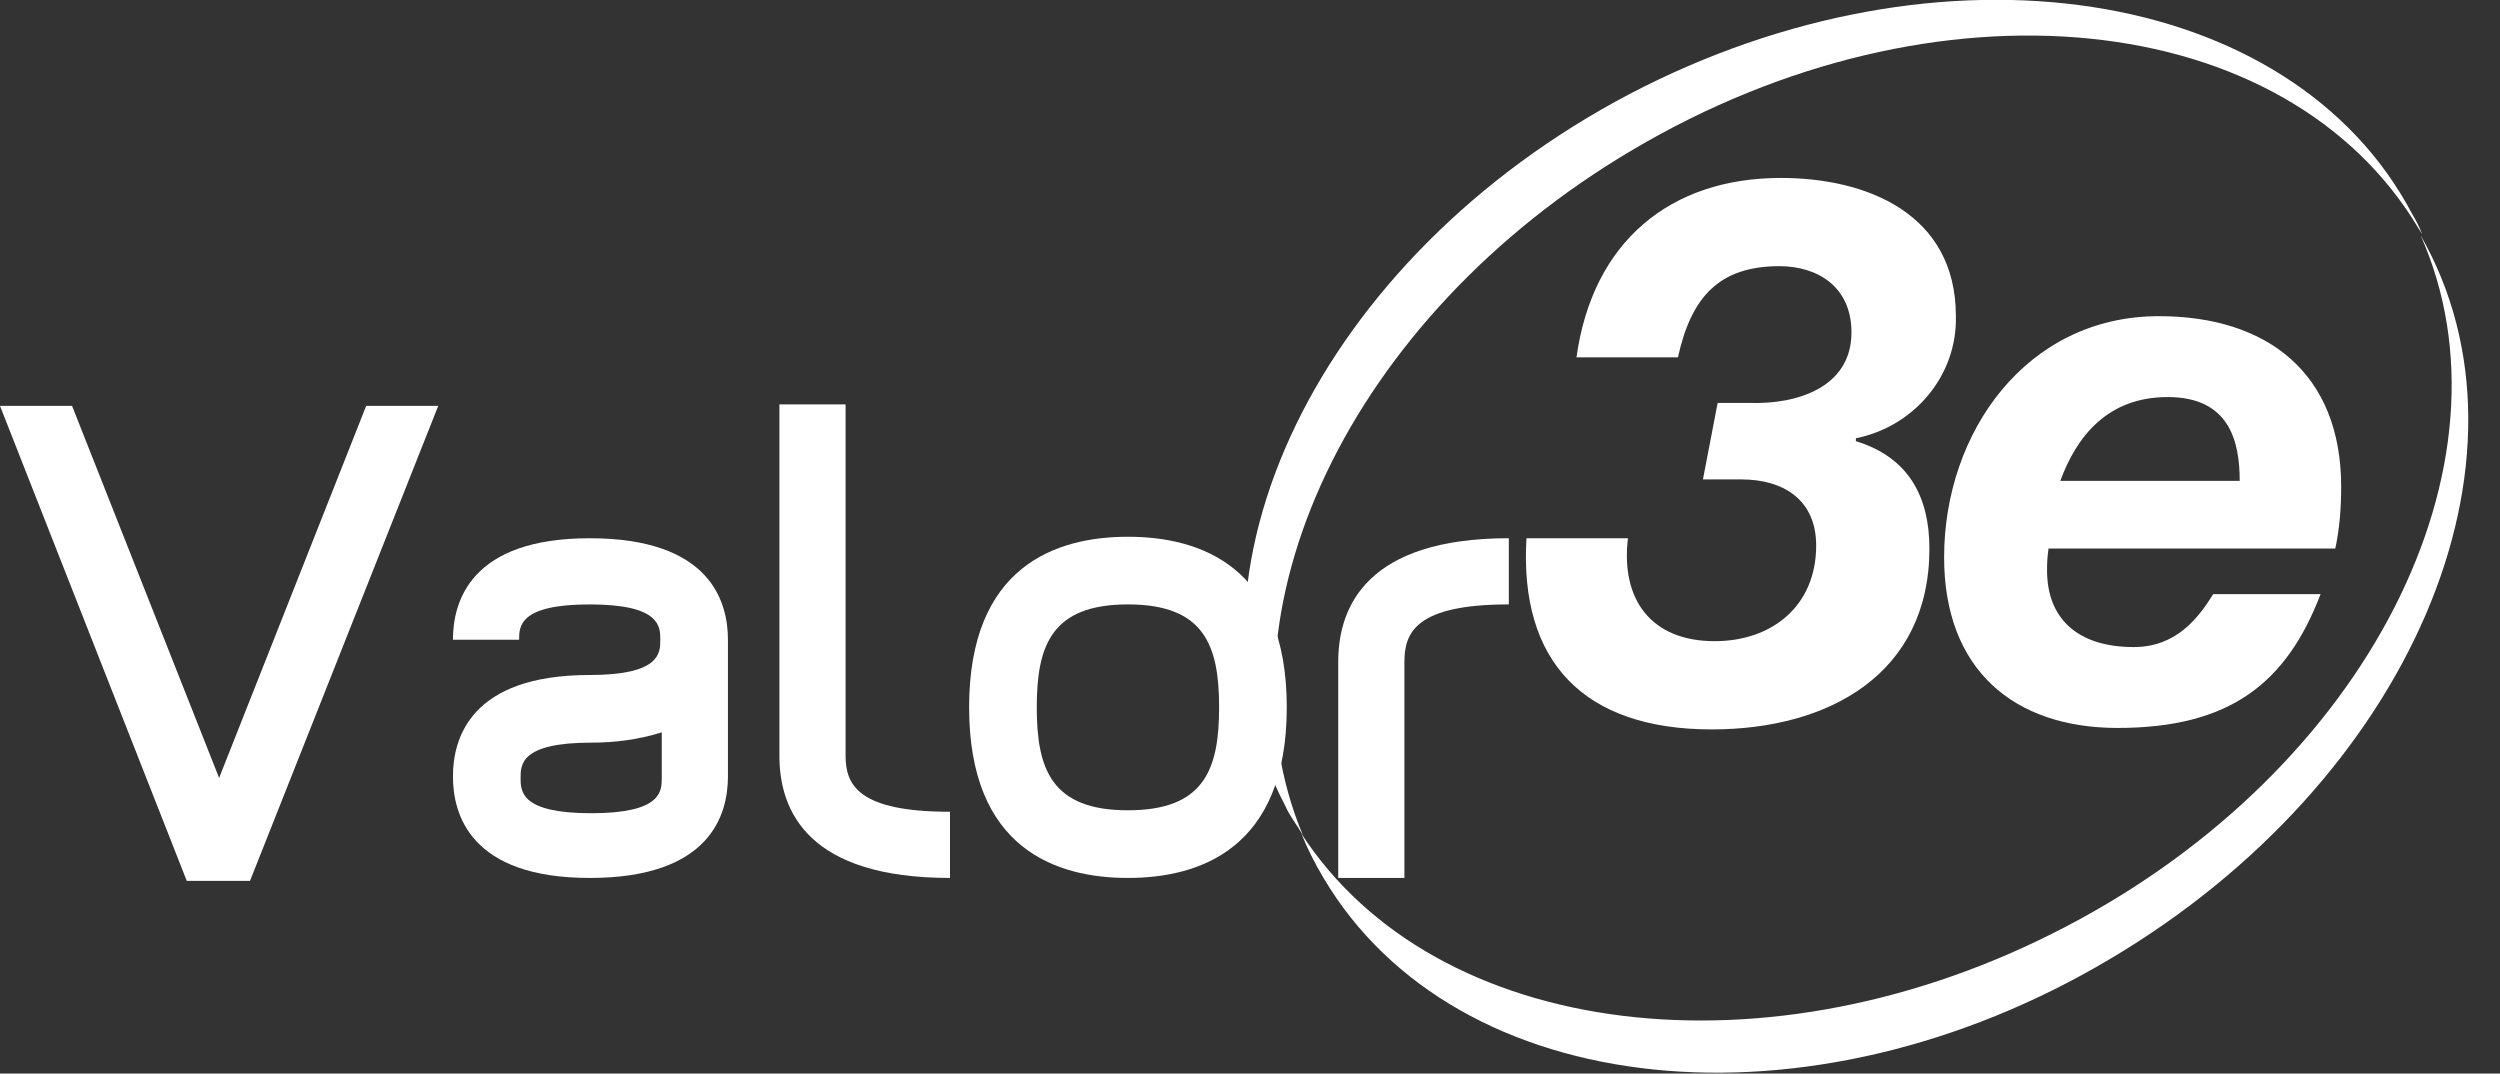 <svg enable-background="new 0 0 170 73" viewBox="0 0 170 73" xmlns="http://www.w3.org/2000/svg"><rect x="0" y="0" width="170" height="73" fill="#333333" stroke="none"/><g fill="#fff"><path d="m116.8 27.4h2.2c3.1.1 6.9-1 6.9-4.8 0-3.1-2.3-4.5-4.9-4.5-4.1 0-6 2.1-6.9 6.2h-6.9c1.1-7.9 6.4-12.2 13.9-12.2 5.8 0 11.9 2.4 11.9 9.4.1 4-2.8 7.5-6.8 8.3v.2c3.6 1.1 5 3.8 5 7.3 0 8.5-6.8 12.3-14.8 12.3-8.7 0-13.1-4.6-12.6-13h6.9c-.5 4.2 1.6 7 5.9 7 3.9 0 6.9-2.4 6.9-6.5 0-3.1-2.2-4.5-5.1-4.5h-2.6z"/><path d="m139.3 37.3c-.1.7-.1 1.1-.1 1.5 0 3.1 1.9 5.2 5.9 5.2 2.9 0 4.4-2 5.4-3.6h7.3c-2.3 6-6.1 9.1-13.8 9.1-7.1 0-11.8-4-11.8-11.6 0-8.5 5.6-16.4 14.6-16.4 7.4 0 12.4 3.9 12.4 11.6 0 1.4-.1 2.8-.4 4.2zm13-4.6c0-2.7-.7-5.7-4.9-5.7-4.1 0-6.2 2.7-7.3 5.7z"/><path d="m111 10.2c20.6-12.2 44.5-9.8 53.5 5.4.1.1.1.2.2.3-.2-.5-.4-.9-.7-1.4-8.2-15.5-32-19.2-53.2-8.1-21.1 11.1-31.6 32.8-23.4 48.4.3.7.8 1.3 1.2 2-6.3-15 3.1-35.2 22.4-46.6z"/><path d="m143.5 65.2c20.4-12.1 29.8-34 21.1-49.2 6.9 15.5-3.6 36.3-24.1 47-20.2 10.6-42.9 7.7-52-6.3.4 1 .9 2 1.5 3 9 15.2 33 17.7 53.5 5.5z"/><path d="m17 59.9h-4.3l-12.7-32.3h4.9l10 25.3 10-25.3h4.9z"/><path d="m40.1 59.7c-8.1 0-9.3-4.3-9.3-6.9s1.2-6.9 9.3-6.9c4.8 0 4.8-1.5 4.8-2.4s0-2.4-4.8-2.4-4.8 1.5-4.8 2.4h-4.5c0-2.6 1.2-6.9 9.3-6.9 8.2 0 9.4 4.3 9.4 6.9v9.3c0 2.6-1.2 6.9-9.4 6.9zm4.9-9.9c-1.6.5-3.2.7-4.8.7-4.8 0-4.8 1.5-4.8 2.4s0 2.4 4.8 2.4 4.8-1.5 4.8-2.4z"/><path d="m53 51.4v-23.9h4.5v23.9c0 2 .9 3.8 7.1 3.8v4.5c-9.6 0-11.6-4.5-11.6-8.3z"/><path d="m76.7 59.7c-4.9 0-10.8-2-10.8-11.6s5.9-11.6 10.8-11.6 10.8 2 10.8 11.6-5.9 11.6-10.8 11.6zm0-18.6c-5.2 0-6.2 2.8-6.2 7s1 7 6.2 7 6.2-2.8 6.2-7-1-7-6.2-7z"/><path d="m95.5 45v14.7h-4.5v-14.7c0-3.8 2-8.4 11.6-8.4v4.5c-6.3 0-7.1 1.9-7.1 3.9z"/></g><path d="m159.1 10.5h10.9v10.8h-10.9z" fill="none"/></svg>